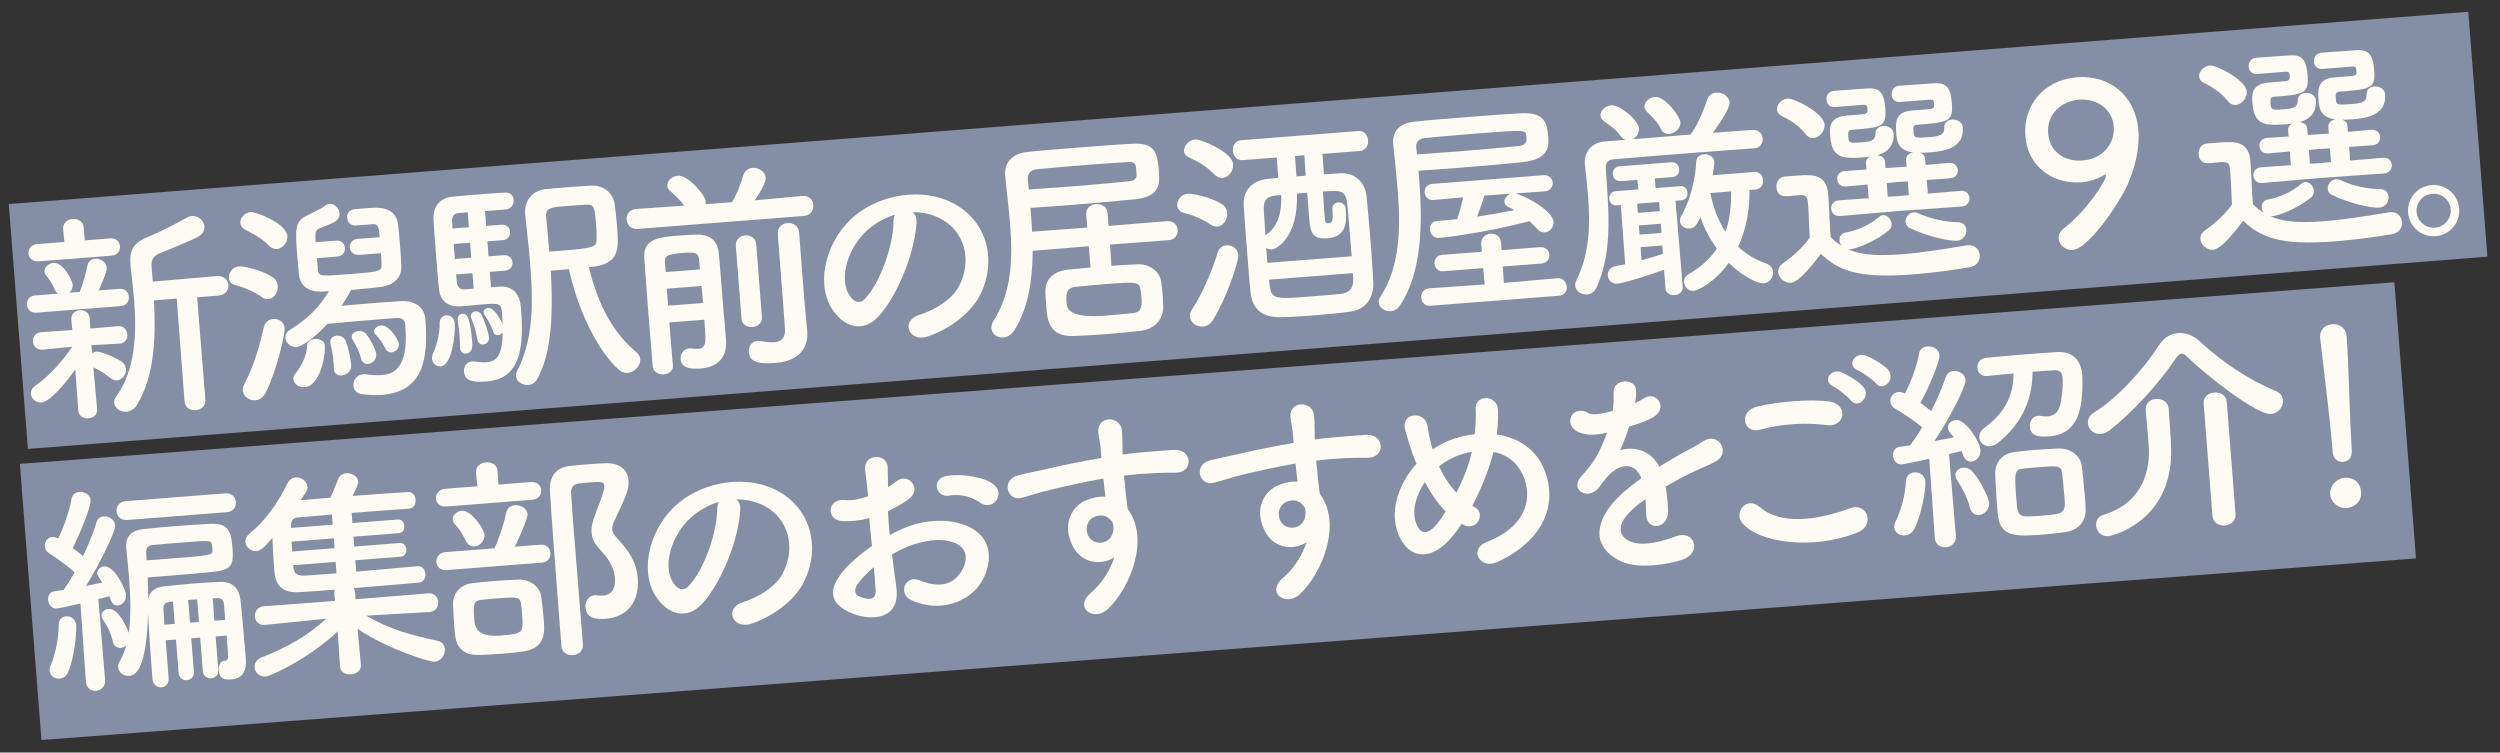 <?xml version="1.0" encoding="UTF-8"?>
<svg id="_レイヤー_1" data-name="レイヤー 1" xmlns="http://www.w3.org/2000/svg" width="789.33" height="237.59" viewBox="0 0 789.33 237.59">
  <rect x="0" y="0" width="789.33" height="237.59" fill="#333333" stroke="none"/>
  <defs>
    <style>
      .cls-1 {
        fill: #fdfbf2;
      }

      .cls-2 {
        fill: #848fa5;
      }
    </style>
  </defs>
  <rect class="cls-2" x="4.61" y="33.93" width="778.91" height="77.55" transform="translate(-4.47 30.96) rotate(-4.47)"/>
  <polygon class="cls-2" points="762.81 176.31 13.09 233.65 6.27 146.46 755.98 89.12 762.81 176.31"/>
  <g>
    <path class="cls-1" d="M11.52,98.73c-1.84.14-2.94-1.12-3.05-2.54-.1-1.34.78-2.77,2.62-2.91l7.15-.56c-.38-.33-.7-.73-.96-1.35-.87-2-1.83-3.35-2.53-4.15-.46-.46-.65-1.02-.68-1.44-.11-1.42,1.29-2.67,2.84-2.79,3.04-.24,5.92,5.59,6.02,6.79.09,1.13-.34,2.02-1.08,2.65l3.33-.26c.9-2.21,1.9-5.7,2.36-8.09.3-1.59,1.31-2.31,2.45-2.4,1.7-.13,3.57,1.07,3.71,2.84.08.99-.81,3.27-2.57,7.18l6.51-.51c1.91-.15,2.94,1.12,3.04,2.47.11,1.42-.7,2.83-2.62,2.98l-26.54,2.08ZM12.25,82.51c-2.05.16-3.15-1.11-3.25-2.45-.11-1.42.78-2.84,2.83-3l8.49-.66-.39-4.03c-.15-1.98,1.4-3.1,3.02-3.23,1.63-.13,3.33.74,3.49,2.72l.32,4.04,8-.63c1.98-.16,3.01,1.12,3.11,2.46.11,1.42-.7,2.83-2.69,2.99l-22.93,1.79ZM23.75,116.65c-3.07,4.44-8.1,10.25-10.58,10.44-1.77.14-3.3-1.17-3.42-2.72-.07-.92.35-1.88,1.5-2.68,3.59-2.42,8.2-7.12,11.51-12.22l-9.19.93h-.07c-1.91.16-3.01-1.18-3.12-2.53-.11-1.42.7-2.83,2.69-2.99h.07s9.7-.69,9.7-.69l-.31-3.11v-.07c-.16-1.91,1.19-2.94,2.68-3.06,1.49-.12,2.97.69,3.12,2.6v.07s.18,3.12.18,3.12l8.77-.76h.07c1.7-.14,2.73,1.2,2.84,2.62.11,1.35-.64,2.76-2.41,2.89h-.07s-8.86.49-8.86.49l.28,2.61c.4-.32.88-.57,1.31-.6,1.13-.09,6.13,1.87,8.01,3.22.83.58,1.25,1.4,1.32,2.25.13,1.7-1.15,3.51-2.85,3.64-.57.04-1.22-.12-1.9-.63-1.82-1.42-3.92-2.83-5.54-3.48l1.18,13.23c.14,1.77-1.28,2.74-2.77,2.85-1.49.12-3.04-.62-3.18-2.46l-.94-12.96ZM55.76,94.28l-7.15.56c.61,11.42.23,23.91-5.39,33.04-.82,1.34-2.05,2.01-3.25,2.11-1.91.15-3.79-1.13-3.92-2.83-.05-.64.11-1.29.63-1.97,6.1-8.45,6.5-19.81,5.65-30.64-.28-3.54-.69-7-1.09-10.31-.02-.28-.04-.57-.07-.85-.37-4.74,1.24-6.93,5.87-8.72,2.69-1.07,9.34-4.43,11.86-5.91.61-.33,1.17-.52,1.74-.56,2.05-.16,3.75,1.49,3.89,3.26.09,1.2-.45,2.46-2.02,3.29-2.25,1.24-9.98,4.41-11.85,5.13-2.28.89-2.97,2.08-2.8,4.21l.38,4.81,20.23-1.73c2.27-.18,3.52,1.29,3.64,2.78.12,1.56-.89,3.2-3.15,3.38l-6.72.53,2.61,32.41c.16,1.98-1.4,3.1-3.09,3.23-1.63.13-3.33-.74-3.49-2.72l-2.47-32.49Z"/>
    <path class="cls-1" d="M82.7,93.81c-2.94-2.05-5.87-3.1-8.49-3.82-1.31-.32-1.88-1.21-1.95-2.2-.13-1.63,1.15-3.51,3.13-3.66,2.12-.17,7.73,1.46,10.58,3.3,1.12.7,1.64,1.79,1.72,2.86.16,1.98-1.18,4.01-2.95,4.15-.64.05-1.36-.11-2.04-.62ZM84.99,77.6c-2.41-2.52-5.81-4.17-7.59-5.1-.96-.49-1.46-1.31-1.52-2.09-.12-1.56,1.38-3.31,3.29-3.46,1.56-.12,11.24,3.53,11.56,7.57.15,1.98-1.47,3.96-3.31,4.1-.78.06-1.66-.23-2.43-1.02ZM80.61,126.37c-1.91.15-3.8-1.2-3.95-3.11-.04-.57.05-1.21.42-1.88,3.04-5.72,4.77-11.84,6.27-18.22.38-1.53,1.6-2.33,2.94-2.44,1.7-.13,3.42.87,3.58,2.92.12,1.56-2.16,12.49-5.9,20.19-.79,1.7-2.09,2.44-3.36,2.54ZM113.27,80.45c-1.7.13-2.72-1.07-2.82-2.34-.09-1.2.73-2.55,2.43-2.68l7.01-.55c-.25-3.19-.47-4.24-2.31-4.09l-5.1.4h-.07c-1.7.14-2.72-1.06-2.82-2.41-.1-1.27.65-2.61,2.42-2.75,1.06-.08,3.04-.24,4.6-.36,2.83-.22,8.43-.52,9.11,5.41.21,1.84.35,3.6.5,5.45.19,2.48.39,4.95.51,7.44.2,3.47-2.3,6.16-6.6,6.64-2.68.28-6,.68-9.26.94-.93,1.71-1.94,3.36-3.03,5.01,3.11-.31,6.58-.59,9.9-.85,3.26-.25,6.44-.5,8.85-.62,4.39-.27,7.41,1.91,7.71,5.66,1.02,13.02-.84,22.93-13.79,23.94-2.05.16-4.2.04-6.5-.28-1.51-.24-2.32-1.38-2.41-2.59-.13-1.7.94-3.49,2.99-3.65.28-.02.57-.04.85,0,1.94.28,3.59.36,5,.25,2.97-.23,8.67-1.1,7.55-15.47-.02-.21-.03-.42-.05-.64-.11-1.42-1.37-2.03-2.78-1.92-1.06.08-2.27.18-3.54.28-5.66.44-13.44,1.12-18.25,1.57-3.14,3.52-7.77,7.16-9.75,7.32-1.91.15-3.38-1.37-3.5-2.93-.07-.92.36-1.81,1.37-2.46,5.77-3.58,9.33-7.21,12.36-12.22-.78.06-1.42.04-2.13.1-4.4.2-6.91-1.81-7.33-5.34-.21-1.77-.38-3.89-.54-6.01-.63-8.07-.83-10.62,2.73-12.46,1.5-.83,4.74-2.22,5.74-3.08.53-.47,1.15-.73,1.72-.78,1.63-.13,3.03,1.4,3.15,2.96.07.92-.28,1.87-1.36,2.6-1.22.81-4.07,1.74-5.16,2.25-.83.35-1.12,1.16-1.09,2.44.04.57.02,1.21.07,1.85l6.51-.51c1.7-.13,2.65,1.07,2.74,2.28.1,1.27-.65,2.61-2.35,2.75l-6.51.51c.1,1.35.27,2.61.37,3.82.16,1.98,1,1.92,10.21,1.2,8.42-.66,9.97-.85,9.83-2.69-.03-1.28-.06-2.63-.16-3.9l-7.01.55ZM92.63,119.73c-.05-.64.18-1.3.84-2.06,1.37-1.6,3.38-5.11,3.47-8.39.03-1.43,1.25-2.16,2.53-2.26,1.42-.11,2.96.55,3.07,1.97.29,3.75-1.63,12.88-6.3,13.24-1.77.14-3.49-.94-3.61-2.49ZM107.85,118.54c-1.2.09-2.32-.53-2.43-1.95-.01-.14-.02-.21-.03-.35.03-.57-.02-1.21-.07-1.85-.17-2.12-.64-4.51-.95-5.77-.01-.14-.1-.35-.11-.49-.1-1.27.91-2.06,2.04-2.15,1.13-.09,2.39.46,2.92,1.77.72,1.87,1.5,5.51,1.66,7.56.15,1.91-1.47,3.11-3.02,3.23ZM113.98,113.15c-.53-2.17-1.69-4.35-2.67-5.92-.16-.27-.26-.55-.28-.83-.08-.99,1-1.79,2.2-1.88.85-.07,1.8.22,2.43,1.02,1.34,1.6,3.02,4.96,3.12,6.24.14,1.77-1.26,3.02-2.6,3.12-.92.07-1.88-.42-2.2-1.75ZM123.59,111.26c-.71.06-1.52-.31-1.95-1.27-1.02-2.13-2.28-3.6-2.97-4.26-.38-.33-.56-.74-.58-1.02-.08-.99,1.14-1.87,2.34-1.96,2.27-.18,5.4,4.35,5.51,5.84.11,1.42-1.08,2.58-2.35,2.68Z"/>
    <path class="cls-1" d="M136.4,113.25c-.04-.57.11-1.29.48-2.03.67-1.41,2.05-5.64,1.93-9.05-.06-1.63.94-2.5,2.01-2.58.71-.06,2.57.08,2.76,2.56.23,2.9-.75,13.23-4.43,13.52-1.34.11-2.63-.86-2.75-2.42ZM157.7,90.5c1.2-.09,6.25-.27,6.79,6.66.96,12.25.05,22.43-10.78,23.28-4.6.36-7-.24-7.22-3.07-.12-1.56.75-3.12,2.52-3.26.21-.02.5-.04.78,0,1.51.24,2.8.35,3.94.26,2.69-.21,4.99-1.81,4.96-9.43-.32.52-.86.85-1.43.9-.64.05-1.23-.26-1.52-1.16-.81-2.22-2.04-4.26-2.77-5.34-.16-.27-.25-.48-.27-.76-.06-.71.61-1.26,1.46-1.33,2.19-.17,4.36,4.72,4.54,5.2-.05-1.49-.15-2.84-.22-3.76-.22-2.76-.59-3.02-5.62-2.62-2.41.19-5.09.47-7.29.64-3.19.25-6.48-.92-6.98-5.44-.29-2.76-.62-7.07-.96-11.32-.33-4.25-.66-8.42-.77-10.76-.17-4.05,2.11-6.72,6-7.09,1.98-.22,6.15-.55,9.98-.85,2.76-.22,5.38-.42,6.8-.46,1.56-.05,2.44,1.09,2.54,2.37.1,1.34-.71,2.76-2.47,2.97l-6.58.52.37,4.67,4.74-.37c1.77-.14,2.71,1,2.81,2.2.1,1.27-.66,2.54-2.42,2.68l-4.74.37.37,4.74,4.74-.37c1.77-.14,2.71,1,2.81,2.2.1,1.27-.66,2.54-2.43,2.68l-4.74.37.38,4.88,2.69-.21ZM147.67,67c-1.35.11-2.47.27-3.11.31-1.06.15-1.87.72-1.81,2.42.05.64.05,1.49.12,2.41l5.17-.4-.37-4.74ZM148.42,76.63l-5.17.4.37,4.74,5.17-.4-.37-4.74ZM149.17,86.25l-5.17.4c.08.99.22,1.9.28,2.68.18,1.34,1.02,2.13,2.37,2.02h.14s2.76-.23,2.76-.23l-.38-4.88ZM145.26,109.92c0-.07-.02-.21-.02-.28-.01-1.07-.04-2.28-.12-3.41-.17-2.12-.46-4.09-.6-4.94-.01-.14-.02-.21-.02-.28-.09-1.2.63-1.9,1.48-1.97.99-.08,2.41-.12,3.12,8.94.08,1.06.2,3.47-1.99,3.65-.92.07-1.75-.5-1.84-1.71ZM150.74,107.21c-.5-2.74-1.17-4.96-1.87-6.55-.09-.28-.18-.48-.2-.7-.08-.99.66-1.62,1.51-1.69.64-.05,1.37.25,1.79,1.07.99,1.7,2.31,5.8,2.41,7.15.1,1.35-.82,2.2-1.82,2.28-.78.06-1.6-.37-1.83-1.57ZM173.9,85.46c1.2,20.77-1.44,28.88-4.3,34.24-.62,1.19-1.71,1.77-2.77,1.85-1.84.14-3.79-1.06-3.92-2.83-.04-.5.06-1,.37-1.6,4.51-8.83,5.3-18.72,4.17-33.16-.42-5.31-1.06-10.81-1.62-16.18,0-.07-.01-.14-.01-.14-.34-4.32,2.27-7.44,6.29-7.9,1.84-.22,3.89-.38,6.01-.54,2.9-.23,5.8-.45,8.29-.58,4.61-.29,7.2,2.78,7.63,5.6.29,1.9.58,4.66.78,7.27.56,7.22.95,12.1-8.89,12.87,2.95,12.16,7.75,20.83,14.91,26.75.84.72,1.26,1.54,1.32,2.32.15,1.91-1.74,4.12-4.01,4.3-.92.07-1.94-.2-2.78-.99-6.9-6.23-13.04-19.27-15.73-31.74l-5.73.45ZM178.92,65.05c-5.17.4-6.72.53-6.49,3.5.34,3.46.7,7.14.99,10.89,1.13-.09,2.34-.18,3.54-.28,10.41-.81,11.38-1.1,11.4-3.53.05-1.14,0-2.64-.11-4.19-.47-5.95-.62-7-3.1-6.81-2.13.09-4.25.26-6.23.42Z"/>
    <path class="cls-1" d="M201.28,72.28c-2.12.17-3.31-1.31-3.43-2.94-.12-1.56.82-3.2,2.87-3.36h.07s15.23-1.05,15.23-1.05c-1.28-1.82-2.81-3.2-4.5-4.71-.54-.53-.79-1.01-.83-1.57-.12-1.56,1.54-3.04,3.38-3.18,3.04-.24,8.58,5.95,8.76,8.22.02.28-.03.5-.08.79l8.35-.65c1.52-2.4,2.82-5.85,3.54-8.4.52-1.61,1.67-2.34,2.94-2.44,1.91-.15,4.01,1.18,4.16,3.09.03.35.15,1.98-3.5,7.18l15.13-1.4h.07c2.05-.17,3.24,1.31,3.36,2.86.13,1.63-.81,3.27-2.94,3.44l-52.59,4.12ZM212.48,115.34c.14,1.77-1.35,2.74-2.91,2.86-1.56.12-3.26-.67-3.47-2.44-.28-3.61-.85-9.97-1.37-16.56-.51-6.51-.96-13.24-1.3-17.49-.5-6.44,4.59-6.84,11.39-7.37,1.91-.15,3.76-.22,5.32-.27,3.7-.08,6.41,1.78,6.78,5.67.18,1.34.51,5.66.85,9.9.33,4.25.66,8.42.75,9.63.17,1.27.29,2.75.4,4.17.11,1.42.22,2.83.3,3.89,0,.07.01.14.02.21.28,3.61-1.13,8.28-8,8.81-5.45.43-6.24-1.5-6.35-2.92-.13-1.63.88-3.27,2.72-3.42.21-.02.42-.03.64.02.79.08,1.51.17,2.22.11,1.42-.11,2.42-.9,2.25-3.95-.12-1.49-.18-3.26-.34-5.24l-11.04.86c.43,5.52.83,10.62,1.12,13.44v.07ZM221.01,85.05c-.09-1.2-.25-2.33-.32-3.25-.14-1.84-1.25-2.25-4.78-1.98-5.38.42-6.11,1.05-5.97,2.82l.25,3.26,10.83-.85ZM210.52,91.14l.42,5.38,11.04-.86c-.14-1.84-.35-3.6-.49-5.38l-10.97.86ZM232.33,77.68c-.16-2.05,1.31-3.24,2.94-3.36,1.63-.13,3.34.81,3.5,2.86l1.79,22.93c.15,1.91-1.4,3.03-2.96,3.15-1.63.13-3.33-.74-3.48-2.65l-1.79-22.93ZM254.87,104.62q0,.07.01.14c.32,4.11-1.7,9.18-9.98,9.83-6.16.48-8.23-.57-8.46-3.47-.13-1.63.81-3.34,2.58-3.48.28-.02.5-.04.78.01,1.37.18,3.1.54,4.59.42,1.98-.16,3.62-1.07,3.46-4.04-.13-2.62-1.03-14.09-1.68-22.37-.27-3.47-.49-6.3-.61-7.79-.17-2.12,1.45-3.32,3.08-3.45,1.7-.13,3.48.8,3.65,2.92l1.79,22.86.8,8.41Z"/>
    <path class="cls-1" d="M289.38,70.16c-.43,9.08-5.75,22.95-12.05,29.79-5.06,5.45-11.22,3.16-14.81-2.69-5.15-8.43-1.43-21.97,7.54-29.29,8.24-6.7,21.11-8.7,30.45-4.02,11.49,5.73,14.27,18.61,8.91,29.21-2.9,5.71-9.49,10.64-16.36,13.03-6.1,2.12-8.85-4.86-2.88-6.75,5.29-1.62,10.5-5.09,12.54-8.96,4.41-8.32,1.77-17.44-5.59-21.35-2.9-1.55-5.94-2.17-9-2.14.83.65,1.35,1.75,1.25,3.18ZM273.78,72.73c-6.18,5.61-8.99,15.3-5.59,20.52,1.22,1.97,3.15,2.89,4.79,1.19,4.94-5.09,9.02-16.73,9.13-24.43,0-.86.16-1.65.47-2.24-3.2.96-6.27,2.7-8.8,4.96Z"/>
    <path class="cls-1" d="M350.46,77.2l.46,6.73c2.69-.21,5.38-.35,7.94-.48,4.32-.27,7.32,2.49,7.76,5.45.19,1.55.38,3.03.49,4.45.09,1.2.11,2.34.14,3.62,0,3.63-2.38,6.88-7.11,7.46-3.32.4-6.99.76-10.67,1.05-3.61.28-7.23.49-10.49.61-7.88.26-8.31-5.12-8.65-9.51-.12-1.49-.23-2.97-.26-4.25-.17-3.12,1.48-6.6,7.13-7.18,2.26-.25,4.66-.51,7.14-.7l-.6-6.72-17.69,1.46c-.06,9.26-1.36,18.12-5.8,25.09-.95,1.5-2.25,2.17-3.52,2.27-1.84.14-3.57-1.07-3.71-2.84-.06-.71.09-1.57.67-2.4,5.71-8.99,6.1-19.42,5.25-30.32-.4-5.1-1.09-10.31-1.57-15.47q0-.07-.01-.14c-.29-3.75,1.96-6.85,6.83-7.37,4.45-.49,10.46-.96,16.55-1.44,6.09-.48,12.25-.96,16.86-1.18,6.88-.33,7.81,2.45,8.31,8.82.37,4.74-.3,8-7.79,8.73-5.65.58-12.65,1.2-20.16,1.79-4.11.32-8.35.65-12.61.91.19,2.48.39,5.03.52,7.51l17.42-1.29-.33-4.18c-.16-1.98,1.4-3.1,3.09-3.23,1.7-.13,3.48.8,3.63,2.71l.33,4.18,18.4-1.51c2.12-.17,3.3,1.24,3.42,2.72.12,1.56-.82,3.13-2.95,3.29l-18.41,1.37ZM324.82,59.83c4.89-.31,9.84-.7,14.52-1.06,6.72-.53,12.88-1.08,17.54-1.59,1.62-.2,1.98-1.15,1.99-1.94l-.19-2.41c-.18-1.34-.92-1.78-2.34-1.67-3.9.23-8.65.54-13.39.91-5.73.45-11.53.97-15.77,1.38-1.77.14-2.81,1.43-2.67,3.2l.32,3.18ZM360.39,93.94c-.06-.71-.11-1.42-.25-2.26-.36-2.75-1.35-2.74-11.12-1.98-3.33.26-6.65.59-9.47.88-2.97.3-3.02,2.37-2.79,5.35q.37,4.67,12.12,3.75c2.97-.23,6.01-.54,8.77-.83,2.12-.24,3.05-1.09,2.75-4.92Z"/>
    <path class="cls-1" d="M382.27,70.93c-3-1.97-5.43-2.92-8.55-3.75-1.31-.32-1.95-1.27-2.03-2.26-.13-1.63,1.22-3.58,3.27-3.75,1.63-.13,7.28,1.07,10.72,3.22,1.19.69,1.71,1.79,1.79,2.85.16,2.05-1.24,4.16-3.15,4.31-.64.05-1.29-.11-2.04-.62ZM383.45,55.1c-2.79-2.84-5.31-4.14-7.97-5.36-1.11-.48-1.59-1.23-1.65-2.01-.13-1.7,1.5-3.54,3.56-3.7,1.63-.13,11.63,3.86,11.94,7.83.17,2.12-1.45,4.17-3.36,4.32-.85.07-1.73-.29-2.51-1.09ZM379.73,103.11c-1.98.15-3.87-1.26-4.02-3.17-.06-.71.1-1.43.61-2.19,3.57-5.33,6.72-13.27,8.13-18.01.46-1.46,1.54-2.19,2.74-2.28,1.77-.14,3.64,1,3.8,3.12.14,1.77-3.59,13.31-7.95,20.35-.88,1.49-2.12,2.09-3.32,2.18ZM417.55,48.59c.13,1.63.23,3.9.43,6.45,1.77-.14,3.47-.2,5.1-.33,3.9-.23,7.84,1.95,8.42,7.53.4,4.24.9,9.69,1.31,14.92.34,4.32.59,8.5.78,11.83.25,4.97-2.31,8.73-7.24,9.4-3.59.5-7.69.89-11.66,1.2-3.89.3-7.65.53-10.64.55-5.62.08-8.68-2.67-9.23-7.9-.34-3.46-.65-7.43-.97-11.46-.43-5.52-.88-11.18-1.18-15.93-.28-4.54,2.59-7.82,7.4-8.34,1.13-.09,2.33-.25,3.53-.35l-.5-6.44-10.69.84c-1.91.15-3.02-1.33-3.15-2.96-.12-1.56.75-3.19,2.66-3.34l36.95-2.89c1.91-.15,2.95,1.34,3.08,2.96.12,1.56-.68,3.19-2.59,3.34l-11.82.92ZM403.19,61.68c-3.53.35-4.37,1.55-4.15,5.17.14,1.84.28,4.46.5,7.37,4.22-2.54,5.17-7.67,4.99-12.64l-1.34.1ZM412.74,60.86l-3.26.25c.5,13.63-6.32,17.52-7.88,17.64-.71.06-1.29-.11-1.82-.5l.37,4.74,26.61-2.08c-.13-1.63-.25-3.26-.39-4.96-.31-3.96-.63-8-.95-11.18-.39-4.03-1.72-4.64-4.77-4.47-.92.07-1.92.08-2.98.16.32,4.04.56,8.08.62,8.78.07.92.32,1.33,1.17,1.26,1.2-.09,1.51-.76,1.22-4.44-.1-1.34.77-2.05,1.76-2.13,1.13-.09,2.33.6,2.42,1.81.02.21.03.35.04.57.25,3.25.52,8.43-5.78,8.93-4.18.33-5.37-1.29-5.71-5.68l-.68-8.71ZM427.12,86.23l-26.47,2.07c.04.57.16,1.13.2,1.62.58,4.66,1.64,4.57,13.46,3.65,2.97-.23,6.09-.48,8.84-.76,3.25-.33,4.24-2.18,4.09-5.09l-.12-1.49ZM412.25,55.48c-.2-2.55-.31-4.82-.43-6.45l-2.97.23.5,6.44,2.9-.23Z"/>
    <path class="cls-1" d="M448.07,56.46c1.05,13.45,1.1,29.47-6.12,40.07-.77,1.13-1.79,1.64-2.86,1.72-1.84.14-3.64-1.07-3.77-2.7-.04-.57.05-1.21.5-1.82,6.17-9.38,6.44-21.51,5.5-33.4-.4-5.1-1-10.1-1.45-14.91,0-.07-.01-.14-.01-.14-.28-3.54,1.78-6.34,6.66-6.86,4.45-.49,10.54-.97,16.69-1.45s12.39-.97,17-1.19c7.44-.44,8.29,3.06,8.62,7.37.26,3.33,0,7.19-8.2,8.05-5.51.57-13.01,1.23-20.37,1.81-4.32.34-8.57.6-12.39.9.07.85.13,1.7.2,2.55ZM447.4,48.75c3.89-.3,8.15-.57,12.46-.9,7.43-.58,14.79-1.23,19.8-1.76,1.69-.2,2.33-1.18,2.34-1.96l-.11-1.42c-.2-1.69-.35-1.75-16.21-.51-5.8.45-11.6.98-15.84,1.38-1.77.14-2.82,1.29-2.7,2.85l.25,2.33ZM451.64,96.56c-1.77.14-2.8-1.13-2.91-2.55-.1-1.34.7-2.83,2.47-2.97l17.57-1.23-.48-5.16-12.6.99c-1.7.13-2.65-1.07-2.75-2.35-.1-1.35.65-2.69,2.34-2.82l12.6-.99-.19-2.41c-.16-2.05,1.32-3.17,2.88-3.29,1.56-.12,3.19.75,3.35,2.8l.19,2.41,12.1-.95c1.84-.14,2.86,1.06,2.97,2.4.1,1.27-.72,2.62-2.56,2.76l-12.17.95.4,5.17,16.91-1.47c1.77-.14,2.81,1.28,2.92,2.69.1,1.34-.65,2.69-2.49,2.83l-40.56,3.17ZM478.34,61.07l.65.16c4.01,1.25,11.26,5.6,11.51,8.79.13,1.7-1.17,3.22-2.73,3.35-.85.07-1.8-.29-2.67-1.29-.63-.8-1.4-1.53-2.17-2.25-15.14,3.96-28.15,5.27-28.5,5.29-1.77.14-2.8-1.21-2.91-2.55-.1-1.34.57-2.68,2.13-2.8h.07c2.05-.17,4.18-.33,6.37-.58.59-1.54,1.41-4.74,1.88-6.91l-9.47.88c-1.63.13-2.58-1.08-2.68-2.35-.1-1.27.65-2.62,2.28-2.74l35.25-2.76c1.77-.14,2.79,1.06,2.89,2.34.1,1.27-.72,2.62-2.49,2.76l-9.42.67ZM468.64,61.75c-.33,1.31-1.37,4.38-2.26,6.66,4.01-.6,8.01-1.34,11.8-2.06-.6-.38-1.33-.68-1.93-.99-.82-.43-1.22-.97-1.27-1.61-.08-1.06.83-2.2,2.15-2.59l-8.5.59Z"/>
    <path class="cls-1" d="M533.97,42.19c1.87-2.5,4.04-7.51,4.95-10.5.51-1.61,1.67-2.34,2.94-2.44,1.91-.15,4.07,1.11,4.23,3.09s-4.01,7.86-5.3,9.6c4.53-.35,8.78-.69,12.53-.91,1.98-.15,3.09,1.25,3.2,2.67.12,1.49-.76,2.98-2.68,3.13-5.67.37-12.39.9-19.19,1.43-9.2.72-18.54,1.45-25.33,2.05-1.56.12-2.47,1.19-2.34,2.82.62,10.63,2.65,25.71-2.9,37.61-.67,1.48-1.83,2.14-3.03,2.23-1.77.14-3.57-1.07-3.71-2.77-.04-.57.06-1.07.37-1.67,4.25-8.52,4.37-17.93,3.7-26.5-.28-3.61-.69-7-1.01-10.18q0-.07-.01-.14c-.27-3.47,1.9-6.7,6.29-7.04l6.58-.52c-.58-.17-1.11-.55-1.59-1.23-1.67-2.29-3.24-3.17-5.28-4.64-.68-.52-1.01-1.13-1.06-1.77-.12-1.56,1.47-3.11,3.38-3.26,2.76-.22,8.56,4.67,8.76,7.29.12,1.49-.84,2.84-2.08,3.44,5.73-.45,12.1-1.02,18.33-1.5l.26-.31ZM525.37,85.16c-10.39,3.73-14.54,4.41-14.68,4.43-1.84.14-2.94-1.19-3.05-2.61-.09-1.2.58-2.54,2.2-2.88,1.05-.22,2.17-.46,3.29-.68l-1.39-18.69-1.34.1c-1.42.11-2.21-.97-2.29-2.03-.09-1.13.53-2.32,1.95-2.43l7.22-.56-.31-3.04-5.24.41c-1.56.12-2.43-1.02-2.52-2.15-.09-1.2.59-2.4,2.15-2.52l16.35-1.28c1.56-.12,2.35.96,2.45,2.16.09,1.13-.53,2.39-2.08,2.51l-5.59.44.24,3.04,7.86-.61c1.34-.11,2.14.97,2.22,2.03.09,1.13-.53,2.32-1.88,2.43l-1.91.15,2.26,27.1c.13,1.7-1.15,2.58-2.5,2.69-1.42.11-2.82-.56-2.95-2.26l-.45-5.73ZM523.83,63.77l-6.94.54.23,2.9,6.94-.54-.23-2.9ZM524.37,70.64l-6.94.54.23,2.9,6.94-.54-.23-2.9ZM524.84,77.51l-6.87.54.32,4.11c2.37-.61,4.67-1.29,6.75-2.02l-.21-2.62ZM527,42.3c-.99.08-2.02-.34-2.54-1.51-1.19-2.47-2.86-3.84-4.57-5.62-.46-.46-.64-.95-.68-1.44-.12-1.56,1.55-2.97,3.32-3.11,3.19-.25,7.89,6.15,8.03,7.99.15,1.91-1.79,3.56-3.56,3.7ZM552.38,59.97c.09,5.69-.9,12.11-3.58,17.94,2.46,2.3,5.45,4.13,8.96,5.35,1.32.47,1.97,1.48,2.05,2.55.13,1.7-1.08,3.5-2.99,3.65-1.56.12-6.34-1.85-10.98-6.48-4.17,5.88-9.57,8.72-11.06,8.84-1.7.13-2.95-1.26-3.06-2.68-.08-.99.34-2.02,1.43-2.6,4.03-2.24,6.87-5.02,8.91-8.03-2.16-3.04-3.99-6.38-5.2-9.99-1.13,2.8-2,3.5-3.42,3.62-1.49.12-2.92-.84-3.03-2.33-.04-.57.12-1.15.5-1.82,2.83-4.78,4.47-12.03,4.65-17.03.1-1.43,1.18-2.16,2.46-2.26,1.49-.12,3.12.75,3.25,2.38.02.21.05.64-.52,4.24l13.02-1.02c1.84-.14,2.8,1.13,2.91,2.55.11,1.34-.63,2.83-2.47,2.97l-1.84.14ZM539.99,60.94c.93,4.63,2.54,8.77,4.8,12.23,1.46-4.1,1.83-8.47,1.78-12.74l-6.58.52Z"/>
    <path class="cls-1" d="M565.46,89.29c-1.98.15-3.9-1.55-4.04-3.39-.07-.92.35-1.95,1.49-2.75,3.44-2.41,6.36-5.13,8.48-8.14-.23-3.83-.28-7.17-.53-10.36-.19-2.48-.33-3.25-3.23-3.02-1.13.09-2.05.23-3.11.31-.99.08-3.4.2-3.64-2.78-.12-1.56.74-3.26,2.58-3.41,1.63-.13,2.9-.23,4.32-.34,5.03-.39,8.96-.13,9.44,5.96.32,4.1.42,8.94.77,13.47.93,1,2.07,1.9,3.42,2.72-.39-.47-.58-1.09-.63-1.66-.09-1.13.54-2.25,2.08-2.51,3.23-.54,7.23-2.21,10.37-4.87.4-.39.88-.57,1.31-.6,1.34-.1,2.59,1.29,2.7,2.71.06.78-.16,1.58-.9,2.14-3.21,2.6-7.94,5.04-11.86,5.91l-.85.07c2.8,1.21,6.88,2.31,16.78,1.54,7.36-.58,15.3-1.98,20.65-2.83.14-.01.21-.02.35-.03,2.19-.17,3.53,1.43,3.66,3.13.13,1.63-.8,3.41-3.26,3.82-4.43.77-11.05,1.72-17.77,2.25-17.84,1.4-23.61-1.36-29.14-6.48-1.8,2.42-6.71,8.93-9.47,9.14ZM570.05,42.28c-2.06-2.69-5.35-4.64-7.42-5.62-1.04-.49-1.52-1.23-1.59-2.08-.12-1.56,1.45-3.32,3.36-3.47,2.12-.17,11.4,4.59,11.68,8.2.16,2.05-1.6,4.11-3.51,4.26-.85.07-1.8-.29-2.52-1.3ZM599.79,66.59l-18.82,1.62c-1.77.14-2.72-1.07-2.81-2.27-.1-1.27.65-2.54,2.42-2.68l9.42-.67-.34-4.32-6.79.6c-1.77.14-2.71-1-2.81-2.27-.09-1.2.66-2.47,2.43-2.61l6.8-.46-.16-1.98c-.08-.99.51-1.68,1.33-2.1-.77.13-1.55.19-2.33.25-7.01.55-9.77-.16-10.3-6.89-.18-2.26-.39-5.88,5.13-6.31.64-.05,2.62-.2,4.11-.32,2.05-.16,2.69-.21,2.56-1.84-.08-.99-.24-1.26-1.24-1.26l-9.06.71c-1.7.13-2.57-1.01-2.67-2.28-.1-1.27.65-2.61,2.2-2.81.71-.06,1.56-.12,2.41-.19,3.33-.26,7.15-.49,8.29-.58,3.75-.29,5.29,1.15,5.68,6.18.47,6.02-1.16,6.14-10.57,6.88-1.13.09-1.24.6-1.09,2.44.14,1.77.71,1.8,4.32,1.51,2.41-.19,4.24-.47,4.21-2.68-.05-1.56,1.17-2.37,2.44-2.47,1.56-.12,3.19.68,3.32,2.38.22,2.83-.97,5.77-5.24,6.82,1.22.12,2.41.74,2.51,2.08l.16,1.98,3.4-.19,3.26-.25-.16-2.05c-.11-1.34.97-2.21,2.23-2.45-4.89-.54-5.15-3.87-5.32-6.06-.25-3.18-.46-6.73,4.99-7.16.64-.05,2.76-.22,4.32-.34,2.55-.2,2.75-.29,2.63-1.84-.08-.99-.24-1.26-1.24-1.26l-9.56.75c-1.63.13-2.5-1.01-2.59-2.22-.11-1.34.64-2.69,2.2-2.88.71-.06,1.56-.12,2.41-.19,3.47-.27,7.51-.52,8.64-.6,4.1-.32,5.39,1.5,5.75,6.17.46,5.88-.88,6.12-10.93,6.91-1.34.1-1.29.74-1.17,2.37.14,1.77.43,1.89,4.61,1.56,3.54-.28,5.16-.55,5.1-3.1-.05-1.56,1.17-2.37,2.44-2.47,1.56-.12,3.26.74,3.4,2.44.51,6.51-5.6,7.56-10.49,7.94-1.06.08-2.06.09-3.05.1.88.29,1.56.88,1.64,1.87l.16,1.98,7.36-.65c1.77-.14,2.71,1,2.81,2.2.1,1.27-.66,2.54-2.43,2.68l-7.37.51.34,4.32,10.33-.88c1.77-.14,2.71,1,2.81,2.27.09,1.2-.66,2.54-2.42,2.68l-19.62,1.39ZM602.34,57.28l-3.26.18-3.39.34.34,4.32,3.47-.2,3.18-.32-.34-4.32ZM603.07,72.03c-.96-.42-1.37-1.17-1.43-1.95-.11-1.42,1.05-2.93,2.54-3.05.43-.03.93.07,1.37.25,3.92,1.83,8.91,2.86,12.54,2.87,1.78,0,2.65,1.14,2.75,2.42.12,1.56-.95,3.28-2.94,3.43-2.62.2-9.8-1.51-14.84-3.97Z"/>
    <path class="cls-1" d="M649.98,75.34c-.08-1.06.39-2.24,1.67-3.26,7.12-5.47,13.42-15.08,13.29-16.78-.01-.14-.09-.21-.23-.2-.14.01-.21.09-.41.18-2.38,1.4-4.89,2.09-7.3,2.28-7.64.6-16.68-3.89-17.53-14.72-.69-8.78,5.04-17.56,16.43-18.45,9.7-.76,18.37,5.4,19.26,16.8.46,5.87-1.19,12.06-3.49,17.29-2.42,5.46-12.18,20.04-17.27,20.44-2.27.18-4.26-1.59-4.41-3.57ZM656.37,31.47c-5.38.42-10.19,4.43-9.71,10.59.52,6.65,6.12,8.99,10.86,8.62,6.65-.52,10.25-5.57,9.85-10.67-.44-5.66-5.33-8.98-10.99-8.54Z"/>
    <path class="cls-1" d="M698.77,78.86c-1.98.16-3.9-1.55-4.04-3.39-.07-.92.35-1.95,1.49-2.75,3.44-2.41,6.36-5.13,8.48-8.14-.23-3.83-.28-7.17-.53-10.36-.19-2.48-.32-3.25-3.23-3.02-1.13.09-2.05.23-3.11.31-.99.08-3.4.2-3.64-2.78-.12-1.56.74-3.26,2.58-3.41,1.63-.13,2.9-.23,4.32-.34,5.03-.39,8.96-.13,9.44,5.96.32,4.1.42,8.94.77,13.47.93,1,2.07,1.9,3.42,2.72-.39-.47-.58-1.09-.63-1.66-.09-1.13.54-2.25,2.08-2.51,3.23-.54,7.23-2.2,10.37-4.87.4-.39.88-.57,1.31-.6,1.35-.11,2.59,1.29,2.71,2.71.06.78-.16,1.58-.9,2.14-3.21,2.6-7.94,5.04-11.86,5.91l-.85.07c2.8,1.21,6.88,2.31,16.79,1.54,7.36-.58,15.3-1.98,20.64-2.83.14-.01.21-.02.35-.03,2.19-.17,3.53,1.43,3.66,3.13.13,1.63-.8,3.41-3.26,3.82-4.43.77-11.05,1.72-17.77,2.25-17.84,1.4-23.61-1.36-29.14-6.48-1.8,2.42-6.71,8.93-9.47,9.14ZM703.35,31.85c-2.06-2.69-5.35-4.64-7.42-5.62-1.04-.49-1.52-1.23-1.59-2.08-.12-1.56,1.45-3.32,3.36-3.47,2.12-.17,11.4,4.59,11.68,8.2.16,2.05-1.6,4.11-3.51,4.26-.85.07-1.8-.29-2.52-1.3ZM733.1,56.16l-18.82,1.61c-1.77.14-2.72-1.07-2.81-2.27-.1-1.27.66-2.54,2.42-2.68l9.42-.67-.34-4.32-6.79.6c-1.77.14-2.71-1-2.81-2.27-.09-1.2.66-2.47,2.43-2.61l6.8-.46-.16-1.98c-.08-.99.51-1.68,1.33-2.1-.77.13-1.55.19-2.33.25-7.01.55-9.77-.16-10.29-6.89-.18-2.26-.39-5.88,5.13-6.31.64-.05,2.62-.21,4.11-.32,2.05-.16,2.69-.21,2.56-1.84-.08-.99-.24-1.26-1.24-1.26l-9.06.71c-1.7.13-2.57-1.01-2.67-2.28-.1-1.27.65-2.61,2.2-2.81.71-.06,1.56-.12,2.41-.19,3.33-.26,7.16-.49,8.29-.58,3.75-.29,5.29,1.15,5.68,6.18.47,6.02-1.16,6.14-10.57,6.88-1.13.09-1.24.6-1.09,2.44.14,1.77.71,1.8,4.32,1.51,2.41-.19,4.24-.47,4.21-2.68-.05-1.56,1.17-2.37,2.44-2.47,1.56-.12,3.19.68,3.32,2.38.22,2.83-.97,5.77-5.23,6.82,1.22.12,2.41.74,2.51,2.08l.16,1.98,3.4-.19,3.26-.25-.16-2.05c-.1-1.34.97-2.21,2.23-2.45-4.88-.54-5.15-3.87-5.32-6.06-.25-3.18-.46-6.73,5-7.16.64-.05,2.76-.22,4.32-.34,2.55-.2,2.76-.29,2.63-1.84-.08-.99-.24-1.26-1.24-1.26l-9.56.75c-1.63.13-2.5-1.02-2.59-2.22-.1-1.34.65-2.69,2.2-2.88.71-.06,1.56-.12,2.41-.19,3.47-.27,7.51-.52,8.64-.6,4.11-.32,5.39,1.5,5.75,6.17.46,5.88-.87,6.12-10.93,6.91-1.34.11-1.29.74-1.17,2.37.14,1.77.43,1.89,4.61,1.56,3.54-.28,5.16-.55,5.1-3.1-.05-1.56,1.17-2.37,2.44-2.47,1.56-.12,3.26.74,3.4,2.44.51,6.51-5.6,7.56-10.49,7.94-1.06.08-2.06.09-3.05.1.88.29,1.56.88,1.64,1.87l.16,1.98,7.36-.65c1.77-.14,2.71,1,2.81,2.2.1,1.27-.66,2.54-2.42,2.68l-7.37.51.34,4.32,10.33-.88c1.77-.14,2.71,1,2.81,2.27.09,1.2-.66,2.54-2.43,2.68l-19.62,1.39ZM735.64,46.84l-3.26.18-3.39.34.34,4.32,3.47-.2,3.18-.32-.34-4.32ZM736.37,61.6c-.96-.42-1.37-1.17-1.43-1.95-.11-1.42,1.05-2.93,2.54-3.05.42-.03.93.07,1.37.25,3.92,1.83,8.91,2.86,12.54,2.86,1.78,0,2.65,1.14,2.75,2.42.12,1.56-.95,3.28-2.94,3.43-2.62.21-9.8-1.51-14.84-3.97Z"/>
    <path class="cls-1" d="M769.01,74.57c-4.46.35-8.35-2.98-8.7-7.44s2.98-8.35,7.44-8.7c4.46-.35,8.35,2.98,8.7,7.44s-2.98,8.35-7.44,8.7ZM767.96,61.19c-2.97.23-5.2,2.76-4.96,5.73s2.83,5.19,5.8,4.96c2.97-.23,5.19-2.83,4.96-5.8-.23-2.97-2.82-5.12-5.8-4.89Z"/>
    <path class="cls-1" d="M27.11,215.12l-1.71-24.58c-3.42.84-7.14,1.56-7.5,1.58-1.63.13-2.59-1.29-2.7-2.71-.1-1.27.51-2.53,1.92-2.71.84-.14,1.83-.29,2.96-.44,1.09-1.58,2.29-3.46,3.48-5.54-2.23-2.11-6.37-4.99-8.02-6-.9-.57-1.32-1.39-1.39-2.24-.11-1.42.85-2.84,2.4-2.96.42-.03.79.08,1.82.5,1.6-3.26,3.59-8.69,4.22-12.51.24-1.44,1.26-2.09,2.46-2.19,1.63-.13,3.42.87,3.55,2.57.18,2.34-4.04,12.14-5.65,15.11,1.13.84,2.35,1.81,3.26,2.59,1.84-3.85,3.38-7.74,4.23-10.59.32-1.31,1.28-1.88,2.34-1.96,1.63-.13,3.43,1.01,3.57,2.85.15,1.91-4.64,11.69-9.19,19.09,1.89-.36,3.65-.71,5.12-1.04-1.38-2.1-1.54-2.37-1.58-2.87-.09-1.2.97-2.14,2.18-2.24,3.19-.25,6.75,7.02,6.89,8.93.15,1.91-1.17,3.3-2.58,3.41-1.42.11-1.99-.91-2.65-2.93-.97.29-2.16.6-3.49.91l2.13,25.47c.17,2.12-1.3,3.38-2.86,3.5-1.49.12-3.06-.83-3.22-2.95v-.07ZM18.85,214.27c-1.49.12-3.06-.83-3.19-2.53-.04-.5.06-1.07.36-1.74,1.45-3.32,2.54-8.53,2.5-12.66,0-1.71,1.08-2.65,2.35-2.75,1.49-.12,3.06.9,3.22,2.95.13,1.63-.54,10.37-2.68,14.88-.55,1.18-1.57,1.76-2.56,1.84ZM71.56,200.67l-3.47.27.83,10.55c.13,1.63-1.01,2.57-2.28,2.67-1.2.09-2.47-.66-2.6-2.29l-.83-10.55-2.83.22.83,10.55c.13,1.63-1.01,2.57-2.21,2.67-1.2.09-2.47-.66-2.6-2.29l-.83-10.55-3.26.25.93,11.89v.07c.14,1.77-.99,2.78-2.26,2.88-1.27.1-2.62-.72-2.83-2.55-.06-.78-.14-1.77-.23-2.9-.4-5.1-.95-13.03-1.17-17.71-.52,16.99-3.68,19.37-5.95,19.55-1.7.13-3.36-1.02-3.48-2.65-.05-.64.11-1.29.49-1.96.81-1.49,1.54-3.11,2.04-4.93-.47.39-1.09.65-1.73.7-1.06.08-2.18-.54-2.51-2.01-.55-2.52-1.67-4.92-3.1-6.88-.32-.4-.42-.82-.45-1.18-.09-1.2.97-2.14,2.25-2.24,3.11-.24,5.81,5.96,6.36,7.55.73-5.18.55-11.15.09-17.1-.25-3.19-.57-6.37-.88-9.47,0-.07-.01-.14-.02-.21-.24-3.11,1.06-5.57,5.58-5.99,3.25-.33,6.71-.67,10.25-.95,3.54-.28,7.08-.48,10.35-.67,5.89-.32,6.91,1.81,7.37,7.75.4,5.17-.18,6.78-6.12,7.39-4.38.42-8.91.84-14.29,1.26-1.98.16-4.11.32-6.37.5.1,2.13.14,4.48.17,6.75.52-2.39,2.06-3.65,5.24-3.97,3.25-.33,6.78-.67,10.39-.96,2.34-.18,4.68-.3,7.02-.41,3.9-.16,6.06,1.88,6.52,5.97.39,3.17,1.33,15.21,1.59,17.54.02.21.04.5.06.71.31,3.96-1.08,6.28-4.54,6.55-2.19.17-3.78-.06-4-2.89-.11-1.42.49-2.89,1.69-2.98.07,0,.14-.01.21-.02.07,0,.14-.01.21-.02.57-.04.96-.43.79-2.62l-.42-5.31ZM40.15,164.18c-2.05.16-3.23-1.24-3.35-2.73-.12-1.49.83-3.06,2.88-3.22l31.43-2.46c2.12-.17,3.23,1.24,3.35,2.73.12,1.48-.76,3.05-2.88,3.22l-31.43,2.46ZM52.29,176.47c14.23-1.11,14.72-1.15,14.76-2.51.05-.29.02-.71-.02-1.14-.03-.35-.06-.78-.15-1.06-.31-1.19-1.01-1.13-9.15-.49-3.26.25-6.51.51-9.62.82-1.63.13-2.05,1.16-1.93,2.64.06.71.04,1.42.1,2.2,2.12-.17,4.1-.32,6.02-.47ZM54.62,189.89l-1.13.16c-1.41.18-1.99.94-1.88,2.43.09,1.2.15,2.84.3,4.75l3.26-.25-.55-7.08ZM62.26,189.22l-2.83.22.56,7.15,2.83-.22-.56-7.15ZM70.73,190.98c-.1-1.34-.67-2.23-2.16-2.11l-1.42.04.55,7.08,3.4-.27-.37-4.74Z"/>
    <path class="cls-1" d="M135.63,193.24l-19.99,1.14c7.4,4.41,14.51,6.2,22.48,7.93,1.52.31,2.25,1.39,2.34,2.59.14,1.77-1.12,3.86-3.25,4.03-1.56.12-14.4-3.79-24.31-10.35l1.03,11.31v.07c.14,1.77-1.41,2.82-3.11,2.95-1.63.13-3.32-.59-3.47-2.44v-.07s-.73-11.05-.73-11.05c-8.82,8.38-20.97,14.1-22.74,14.24-1.98.16-3.38-1.3-3.5-2.86-.09-1.2.52-2.46,2.25-3.17,8.15-3.27,14.23-6.6,20.34-12.2l-19.29,1.94h-.07c-1.98.16-3.01-1.18-3.12-2.6-.12-1.49.75-3.12,2.73-3.28l22.58-1.7-.23-2.05c-.04-.57-.01-1.07.17-1.51-4.46.35-8.42.66-11.19.8-7.37.44-7.75-4.38-8-7.56-.22-2.76-.43-6.38-.54-9.57-2.67,3.13-3.74,4.07-5.09,4.17-1.77.14-3.31-1.31-3.43-2.87-.07-.92.29-1.8,1.22-2.59,5.03-4.03,8.74-9.3,12.07-15.97.62-1.19,1.57-1.76,2.56-1.84,1.77-.14,3.58,1.22,3.72,2.91.04.57-.05,1.21-.5,1.82-.58.83-1.15,1.66-1.66,2.48,2.62-.21,5.87-.53,9.41-.81.73-1.55,1.64-3.62,2.52-5.96.41-1.1,1.44-1.68,2.5-1.76,1.7-.13,3.63.93,3.77,2.62.06.78-.55,2.11-1.78,4.55,7.01-.55,13.95-1.02,17.56-1.23,1.42-.11,2.23,1.18,2.33,2.45.1,1.27-.5,2.67-2.06,2.8h-.07c-3.61.22-10.83.78-18.05,1.35l.25,3.19,14.3-1.12c1.27-.1,1.99.91,2.08,2.04.08,1.06-.47,2.17-1.75,2.27l-14.3,1.12.24,3.11,14.3-1.12c1.34-.1,2.06.91,2.15,1.97.09,1.13-.47,2.24-1.81,2.35l-14.3,1.12.28,3.61c7.5-.66,15.28-1.34,19.31-1.72h.07c1.49-.12,2.36,1.09,2.47,2.44.1,1.27-.58,2.61-2.07,2.73-4.39.34-12.59,1.13-20.59,1.75.25.41.43.89.47,1.46l.09,2.06,23-1.87c1.98-.16,3.01,1.19,3.13,2.67.12,1.49-.76,3.05-2.67,3.2h-.07ZM104.8,162.46c-4.46.35-8.35.73-10.75.91-1.2.09-2.15.67-2.16,2.45v.86s13.16-1.03,13.16-1.03l-.25-3.19ZM105.39,169.97l-13.31,1.04c.08.99.09,2.06.17,3.12l13.38-1.05-.24-3.11ZM105.97,177.4l-13.38,1.05.06.78c.12,1.49.99,2.63,3.19,2.53,2.34-.11,6.16-.41,10.41-.74l-.28-3.61Z"/>
    <path class="cls-1" d="M141.03,159.91c-2.19.17-3.29-1.1-3.4-2.44-.11-1.42.91-2.99,2.96-3.15l10.12-.79-.41-4.31v-.07c-.16-1.98,1.47-3.03,3.17-3.17,1.7-.13,3.47.72,3.62,2.63v.07s.27,4.32.27,4.32l10.26-.8c2.05-.16,3.15,1.18,3.26,2.52.11,1.42-.77,2.91-2.82,3.07l-27.04,2.12ZM141.11,179.99c-2.12.17-3.22-1.1-3.33-2.45-.12-1.49.83-3.06,2.88-3.22l15.5-1.21c1.22-2.59,2.96-7.71,3.62-11.11.3-1.66,1.52-2.4,2.8-2.5,1.77-.14,3.86,1.05,4,2.82.08.99-2.13,6.5-4.04,10.29l8.07-.63c1.98-.16,3.08,1.18,3.19,2.6.11,1.42-.77,2.91-2.75,3.06l-29.94,2.34ZM147.08,170.76c-1.19-2.47-2.31-4.09-3.32-5.08-.54-.53-.8-1.08-.84-1.64-.11-1.42,1.36-2.67,2.91-2.79,2.9-.23,7,5.72,7.14,7.56.15,1.91-1.5,3.61-3.13,3.73-1.06.08-2.1-.48-2.77-1.78ZM158.7,206.39c-2.83.22-5.67.37-7.8.4-4.62.08-6.75-2.53-7.16-5.99-.19-1.48-.29-2.75-.38-3.96-.16-1.98-.22-3.69-.31-5.82-.14-3.62,2.14-6.36,5.94-6.88,1.98-.23,4.38-.48,6.71-.67,2.9-.23,5.81-.38,7.94-.48,3.48-.13,6.85,2.03,7.27,5.56.27,2.54.58,4.73.76,6.99.3,3.82.7,8.99-6.19,10.1-1.83.29-4.3.55-6.78.75ZM164.51,190.62c-.32-2.25-1.45-2.16-7.75-1.67-1.84.14-3.61.28-4.88.45-2.47.26-2.51,1.55-2.11,6.65q.41,5.24,8.05,4.64c7.43-.58,7.49-.8,7.02-6.82-.08-.99-.16-2.05-.33-3.25ZM184.83,191.74c-.14-1.77.93-3.63,2.84-3.78.21-.02.5-.04.71.02.72.09,1.36.11,2,.06,1.2-.09,4.15-.61,3.76-5.71-.27-3.4-2.26-6.16-4.75-8.89-1.78-1.85-2.49-3.58-2.62-5.28-.16-1.98.48-3.88,1.24-5.94,2.07-5.43,2.89-7.7,2.8-8.77-.12-1.49-1.11-1.41-5-1.1-1.13.09-2.27.18-3.25.33-1.55.19-2.38,1.47-2.26,2.95.26,4.25.6,8.57.94,12.96.74,9.41,1.57,19.18,2.35,29.09.15,1.91.3,3.89.45,5.8.16,2.05-1.46,3.25-3.08,3.37-1.77.14-3.55-.79-3.71-2.84-2.35-30.08-3.03-39.57-3.61-48.86-.28-4.54,1.75-7.62,6.42-8.05,1.91-.22,3.96-.38,6.15-.55,1.56-.12,3.11-.24,4.68-.29,4.75-.23,7.28,2.06,7.54,5.39.21,2.69-.45,4.31-4.05,11.92-.8,1.63-1.15,2.65-1.07,3.57.09,1.13.8,2,2.2,3.53,2.89,3.26,5.43,6.55,5.85,11.93.57,7.29-3.25,12.22-10.11,12.76-3.26.25-6.14-.23-6.41-3.63Z"/>
    <path class="cls-1" d="M233.73,160.85c-.43,9.08-5.75,22.95-12.06,29.79-5.06,5.45-11.22,3.16-14.81-2.69-5.15-8.43-1.43-21.96,7.54-29.29,8.24-6.7,21.11-8.7,30.45-4.02,11.49,5.73,14.27,18.61,8.91,29.21-2.9,5.71-9.49,10.64-16.36,13.03-6.1,2.12-8.86-4.86-2.88-6.75,5.29-1.62,10.5-5.09,12.55-8.96,4.4-8.32,1.77-17.44-5.59-21.35-2.9-1.55-5.94-2.17-9-2.14.83.65,1.35,1.75,1.25,3.18ZM218.12,163.43c-6.18,5.61-8.99,15.3-5.59,20.52,1.22,1.97,3.15,2.89,4.79,1.19,4.94-5.09,9.02-16.73,9.13-24.43,0-.85.16-1.65.47-2.24-3.2.96-6.27,2.7-8.8,4.96Z"/>
    <path class="cls-1" d="M283.01,185.48c1.36,10.08-7.71,10.64-13.74,8.27-8.74-3.45-6.8-8.66-3.37-13.05,2.01-2.51,5.41-5.55,9.39-8.28-.3-2.97-.61-6.01-.83-8.84-2.86.79-5.75,1.09-8.47.95-5.29-.23-4.99-7.37.98-6.63,1.8.22,4.39-.27,7.1-1.2-.26-3.33-.58-5.58-.93-8.26-.69-5.22,7.1-5.68,7.14-.63-.02,1.57.09,3.84.11,5.97,1.02-.58,1.9-1.22,2.7-1.85,3.62-2.85,8.38,2.41,3.66,5.77-2.02,1.44-4.21,2.68-6.4,3.71.1,2.2.31,4.82.59,7.5,1.91-1.08,3.91-1.94,5.77-2.66,5.95-2.25,12.01-2.15,15.72-1.16,11.99,3.12,10.83,12.83,7.63,18.35-4.08,7.01-13.81,10.05-22.39,6.03-4.22-2.02-1.91-8.04,2.57-6.26,5.73,2.26,10.27,1.98,13.31-2.82,1.52-2.4,3.11-7.58-3.23-9.36-2.84-.85-6.61-.76-11.48.75-2.5.77-4.9,1.95-7.22,3.27.44,3.74,1.01,7.4,1.39,10.43ZM270.94,184.15c-1.36,1.74-1.21,3.58.47,4.24,3.16,1.25,5.2.88,5.05-1.89-.08-1.92-.28-4.53-.58-7.43-1.94,1.65-3.58,3.34-4.94,5.09ZM309.32,158.64c-1.97-1.48-5.99-2.88-9.57-2.17-4.28.83-5.9-5.38-.84-6.2,5.06-.82,12.28.39,15.04,2.88,1.84,1.64,1.57,3.65.46,5.02-1.1,1.37-3.2,1.89-5.09.47Z"/>
    <path class="cls-1" d="M338.35,171.68c-3.01-6.67.41-12.07,4.62-13.75,2-.8,4.1-1.25,6.04-1.11-.19-1.55-.43-3.67-.66-5.72-5.9,1.03-11.71,2.34-15.35,3.2-5.04,1.18-8.29,2.36-10.39,2.88-4.68,1.22-6.65-5.75-1.13-7.11,2.79-.72,7.35-1.57,10.29-2.3,3.5-.84,9.8-2.12,15.99-3.17-.03-.42-.07-.92-.1-1.27-.27-4.39-.72-4.64-.9-6.91-.4-5.17,6.78-5.23,7.42-.79.2,1.62.24,4.9.25,6.82.03.35-.01.71.01,1.07,2.04-.3,3.88-.52,5.43-.64,3.47-.27,5.94-.54,10.76-.84,5.96-.32,6.26,7.2.56,7.22-5.06-.03-6.76.1-11.15.38-1.63.13-3.32.33-5.16.54.25,2.26.49,4.45.65,6.5.08.99.34,2.47.53,4.02,7.07,9.42.75,25.01-6.29,31.61-4.45,4.12-11-.42-5.19-5.29,3.21-2.67,5.87-6.87,7.26-11.04-4.48,2.77-10.75,1.91-13.51-4.28ZM349.66,163.32c-1.06-.77-3.12-.75-4.55.07-1.64.91-2.6,3.19-1.63,5.54,1.57,3.72,7.73,3.24,8.05-1.84.1-1.5-.17-2.12-.63-2.66-.39-.4-.77-.79-1.23-1.12Z"/>
    <path class="cls-1" d="M399.01,166.93c-3.01-6.67.41-12.07,4.62-13.75,2-.8,4.1-1.25,6.04-1.11-.19-1.55-.43-3.67-.66-5.72-5.9,1.03-11.71,2.34-15.35,3.2-5.04,1.18-8.29,2.36-10.39,2.88-4.68,1.22-6.65-5.75-1.12-7.1,2.79-.72,7.35-1.57,10.29-2.3,3.5-.84,9.8-2.12,15.99-3.17-.03-.42-.07-.92-.1-1.27-.27-4.4-.72-4.65-.9-6.91-.4-5.17,6.78-5.23,7.42-.79.2,1.62.24,4.89.25,6.82.03.35-.01.71.01,1.07,2.04-.3,3.88-.52,5.43-.64,3.47-.27,5.94-.54,10.76-.84,5.96-.32,6.26,7.2.56,7.22-5.06-.03-6.76.1-11.15.38-1.63.13-3.32.33-5.16.54.25,2.26.49,4.45.65,6.5.08.99.33,2.47.53,4.02,7.07,9.42.75,25.01-6.29,31.61-4.45,4.12-11-.42-5.19-5.29,3.21-2.67,5.87-6.87,7.25-11.04-4.48,2.77-10.75,1.91-13.51-4.28ZM410.32,158.57c-1.06-.77-3.12-.75-4.55.07-1.64.91-2.6,3.19-1.63,5.54,1.57,3.72,7.73,3.24,8.05-1.84.1-1.5-.17-2.12-.63-2.66-.39-.4-.77-.79-1.23-1.11Z"/>
    <path class="cls-1" d="M458.95,168.87c-7.65,9.64-15.32,7.11-17.93-1.66-2.02-6.68.77-14.73,6.21-20.78-.61-1.45-1.23-2.97-1.7-4.5-.46-1.39-1.43-4.59-1.83-6.05-1.66-5.78,6.34-6.33,7.02-1.33.31,2.11.54,3.3,1.17,5.82.11.49.3,1.05.48,1.53.47-.32.88-.64,1.35-.89,3.47-2.12,7.64-3.45,11.87-3.92.34-2.88.47-5.81.32-7.72-.46-4.95,6.95-4.96,7.07.23.05,2.49-.05,4.85-.4,7.58,6.7.97,12.68,4.63,15.23,11.7,4.71,12.81-3.24,23.26-15.14,28.6-5.22,2.4-9.22-4.05-3.2-6.37,12.02-4.71,14.15-13.07,11.92-19.66-1.77-5.27-5.53-7.9-9.87-8.77-.16.65-.32,1.38-.55,2.11-1.28,4.51-3.49,9.96-6.1,14.86.3.19.6.45.98.64,1.72,1,1.67,3.07.84,4.35s-2.61,2.13-4.62,1.07c-.22-.12-.37-.18-.59-.31-.83,1.27-1.66,2.41-2.51,3.47ZM449.89,152.2c-2.68,3.98-4.03,8.51-3.03,12.2,1.49,5.44,4.7,3.62,6.52,1.41.98-1.15,2-2.65,3.08-4.3-2.55-2.58-4.73-5.83-6.57-9.31ZM456.3,145.86c-.68.41-1.35.89-1.95,1.43,1.45,3.09,3.24,5.87,5.49,8.26,2.04-4,3.77-8.27,4.62-11.9.05-.29.16-.65.21-1.01-3.02.52-5.99,1.68-8.37,3.22Z"/>
    <path class="cls-1" d="M516.16,127.29c1.1-.51,2.13-1.02,2.87-1.51,3.71-2.64,7.99,2.94,2.96,5.96-1.7.99-4.68,2.08-7.6,2.95-.74,2.34-1.75,4.98-2.84,7.41,4.82-1.23,9.63.17,12.37,5.23,2.79-1.71,5.64-3.43,8.31-4.85,1.64-.84,3.49-1.84,5.32-3.05,5.08-3.39,8.82,3.44,4.46,6.06-2.18,1.31-3.78,1.79-7.42,3.5-2.88,1.37-5.96,3.03-8.68,4.6.39,2.32.69,5.22.75,7.78.08,2.84-1.64,4.47-3.41,4.68-1.76.21-3.5-1.01-3.5-3.78-.05-1.49-.1-3.13-.22-4.61-.61.4-1.22.81-1.76,1.21-8.33,6.35-6.94,10.51-2.82,12.18,3.9,1.62,10.73-.34,13.97-1.66,6.08-2.4,8.66,5.09,2.28,7.3-4.09,1.39-13.64,3.2-19.4.52-9.98-4.63-9.03-14.32,3.13-23.75.94-.71,2.01-1.58,3.3-2.47-2.38-5.8-7.77-4.66-11.96,1.01-.06.08-.2.23-.26.31-.58.83-1.02,1.5-1.48,1.97-3.62,3.77-9.1.14-5.16-4.01,1.71-1.84,3.92-4.58,5.21-7.1,1.05-2.08,2.01-4.29,2.83-6.56-3.78.86-6.48.86-8.84-.09-5.3-2.15-2.35-9.07,2.87-6.13,1.42.82,4.22.24,6.66-.38.28-.09.7-.13,1.05-.22.33-2.09.37-3.52.31-6.01-.05-4.27,6.64-4.37,7.05-.91.18,1.41,0,2.78-.25,4.15l-.12.29Z"/>
    <path class="cls-1" d="M550.11,165.15c-2.83-3.41,1.39-8.65,5.51-5.06,6.5,5.69,17.93,4.29,28.38.41,5.75-2.09,8.04,5.42,2.45,7.64-13.67,5.48-30.92,3.49-36.34-3ZM555.78,135.65c-5.51,1.5-7.02-5.93-.79-7.34,6.65-1.52,16.62-2.37,22.6-1.55,6.05.81,5.06,8.22-.77,7.47-6.69-.9-14.21-.45-21.04,1.43ZM584.4,126.43c-.87-1.14-4.21-3.8-5.62-4.47-3.55-1.65-.6-5.79,2.65-4.41,1.84.78,5.35,2.79,6.83,4.52,2.66,3.07-1.64,7.25-3.86,4.36ZM586.5,116.87c-3.61-1.57-.74-5.85,2.56-4.62,1.91.71,5.41,2.71,6.96,4.37,2.73,2.99-1.43,7.23-3.71,4.42-.94-1.14-4.41-3.57-5.81-4.17Z"/>
    <path class="cls-1" d="M610.87,169.73l-1.73-24.86c-.07,0-7.77,1.68-8.62,1.74-1.7.13-2.74-1.28-2.85-2.7-.1-1.27.58-2.61,2.06-2.8.91-.14,2.04-.3,3.31-.47,1.23-1.59,2.57-3.55,3.83-5.71-2.6-2.29-6.72-4.89-8.51-5.89-.97-.57-1.46-1.38-1.53-2.23-.11-1.42.91-2.92,2.61-3.05.5-.04,1,.06,1.59.3l.44.18c1.73-3.34,3.81-8.7,4.43-12.6.24-1.44,1.4-2.17,2.67-2.27,1.7-.13,3.63.85,3.77,2.7.18,2.34-3.94,11.49-6.01,15.14,1.2.83,2.34,1.74,3.41,2.58,1.91-3.78,3.6-7.69,4.58-10.68.4-1.31,1.42-1.89,2.48-1.97,1.77-.14,3.64,1,3.78,2.84.14,1.84-4.4,11.1-9.81,19.28,2.31-.47,4.49-.85,6.1-1.19-1.73-2.07-1.82-2.28-1.87-2.92-.11-1.35,1.16-2.44,2.58-2.55,3.04-.24,7.51,6.82,7.72,9.44.16,2.05-1.29,3.59-2.84,3.71-1.06.08-2.11-.55-2.65-2.07-.17-.42-.28-.9-.46-1.32-.97.29-2.37.61-3.98,1.02l2.16,25.83c.17,2.19-1.44,3.46-3.14,3.59-1.63.13-3.34-.81-3.51-3v-.07ZM601.41,169.04c-1.63.13-3.2-.89-3.33-2.52-.05-.64.11-1.29.48-2.03,1.73-3.41,3.04-8.5,3.21-12.64.08-1.72,1.29-2.59,2.64-2.7,1.63-.13,3.34.88,3.5,2.86.2,2.55-1.35,11-3.52,15.02-.69,1.26-1.84,1.93-2.98,2.01ZM621.94,160.17c-.73-2.93-2.57-6.49-3.94-8.45-.4-.54-.58-1.02-.62-1.52-.11-1.42,1.09-2.43,2.51-2.54.85-.07,1.8.21,2.57.94,2.46,2.37,5.43,8.48,5.56,10.1.17,2.19-1.49,3.75-3.11,3.88-1.27.1-2.54-.58-2.97-2.4ZM627.39,118.72c-1.91.15-2.94-1.12-3.05-2.54-.12-1.49.76-2.98,2.67-3.2,3.75-.37,8.62-.82,13.3-1.18,3.26-.25,6.52-.44,9.21-.65,4.18-.26,7.48,1.84,7.91,7.29.07.85.34,7.02-.89,11.39-1.39,5.02-4.61,7.55-9.42,7.93-2.97.23-5.97.18-6.22-3-.13-1.63.74-3.33,2.5-3.47.28-.02.5-.04.78,0,.87.15,1.66.23,2.36.17,2.05-.16,3.31-1.33,3.92-3.58.28-.95,1.02-5.21.75-8.68-.13-1.7-1.11-2.41-2.46-2.3-1.99.08-4.46.28-7.01.48-.03,9.62-4.02,16.84-10.72,22.28-.94.79-1.9,1.15-2.75,1.21-1.84.14-3.23-1.17-3.35-2.73-.08-.99.4-2.17,1.68-3.12,6-4.38,9.14-9.69,9.13-17.09-3.04.24-5.94.54-8.27.79h-.07ZM652.11,168c-1.83.28-4.09.53-6.42.72-8.64.68-14.02,1.1-14.84-5.82-.17-1.2-.26-2.47-.37-3.82-.26-3.33-.4-6.88-.52-9.36-.15-3.76,2.27-6.52,6.14-7.03,1.98-.23,4.24-.47,6.43-.64,2.62-.21,5.24-.34,7.37-.44,3.55-.13,7,2.02,7.42,5.69.28,2.61.72,6.42.97,9.68.11,1.34.2,2.55.21,3.62.16,3.83-2.04,6.71-6.4,7.41ZM651.08,149.35c-.33-2.4-1.39-2.31-7.69-1.82-1.7.13-3.47.27-4.74.44-2.68.28-2.67,1.42-1.99,10.05.42,5.38.56,5.37,8.14,4.78,6.51-.51,7.43-.65,7.06-5.33-.21-2.62-.55-6.15-.78-8.13Z"/>
    <path class="cls-1" d="M717.03,130.73c-4.39.34-20.47-12.21-26.33-17.95-.7-.73-1.37-1.17-2.01-1.12-.5.04-1.1.51-1.67,1.41-5.09,7.73-13.82,17.25-20.87,22.71-1.01.79-1.98,1.15-2.9,1.22-2.19.17-3.89-1.47-4.03-3.32-.09-1.2.44-2.53,1.94-3.43,7.74-4.81,15.92-14.06,20.62-21.41,1.46-2.25,3.57-3.49,5.91-3.67,2.27-.18,4.75.63,6.9,2.67,7.37,6.76,15.48,12.1,24.09,15.7,1.4.6,2.05,1.69,2.14,2.82.16,1.98-1.45,4.17-3.79,4.36ZM677.47,129.41c-.17-2.12,1.45-3.32,3.22-3.46,1.84-.14,3.77.84,4.01,2.96.03.35.07.92.13,1.63.23,2.9.55,7.93.61,9.64,1.47,24.24-18.67,29.02-19.66,29.1-2.48.19-3.82-1.55-3.96-3.32-.11-1.42.56-2.89,2.16-3.37,12.94-3.86,15.02-14.64,14.43-22.14-.18-2.27-.75-8.7-.93-10.97v-.07ZM695.76,127.47c-.17-2.19,1.51-3.39,3.36-3.54,1.84-.14,3.77.85,3.94,2.97l2.77,35.39c.17,2.19-1.58,3.47-3.35,3.61-1.84.14-3.77-.84-3.94-3.04l-2.77-35.39Z"/>
    <path class="cls-1" d="M736.5,142.66c-.03-.42-.07-.92-.12-1.49-.54-6.87-2.54-23.3-3.83-34.38,0-.07-.01-.14-.02-.21-.21-2.62,1.75-4.05,3.8-4.21,2.12-.17,4.35,1.01,4.57,3.77.65,8.35,1.04,27.91,1.58,34.77.13,1.7.37,4.67-2.75,4.91-1.49.12-3.06-.9-3.23-3.09v-.07ZM740.95,160.4c-2.69.21-5.06-1.88-5.25-4.29-.24-3.11,2.59-5.12,4.5-5.27,2.76-.22,5.02,1.32,5.27,4.5.27,3.4-2.61,4.9-4.52,5.05Z"/>
  </g>
</svg>
